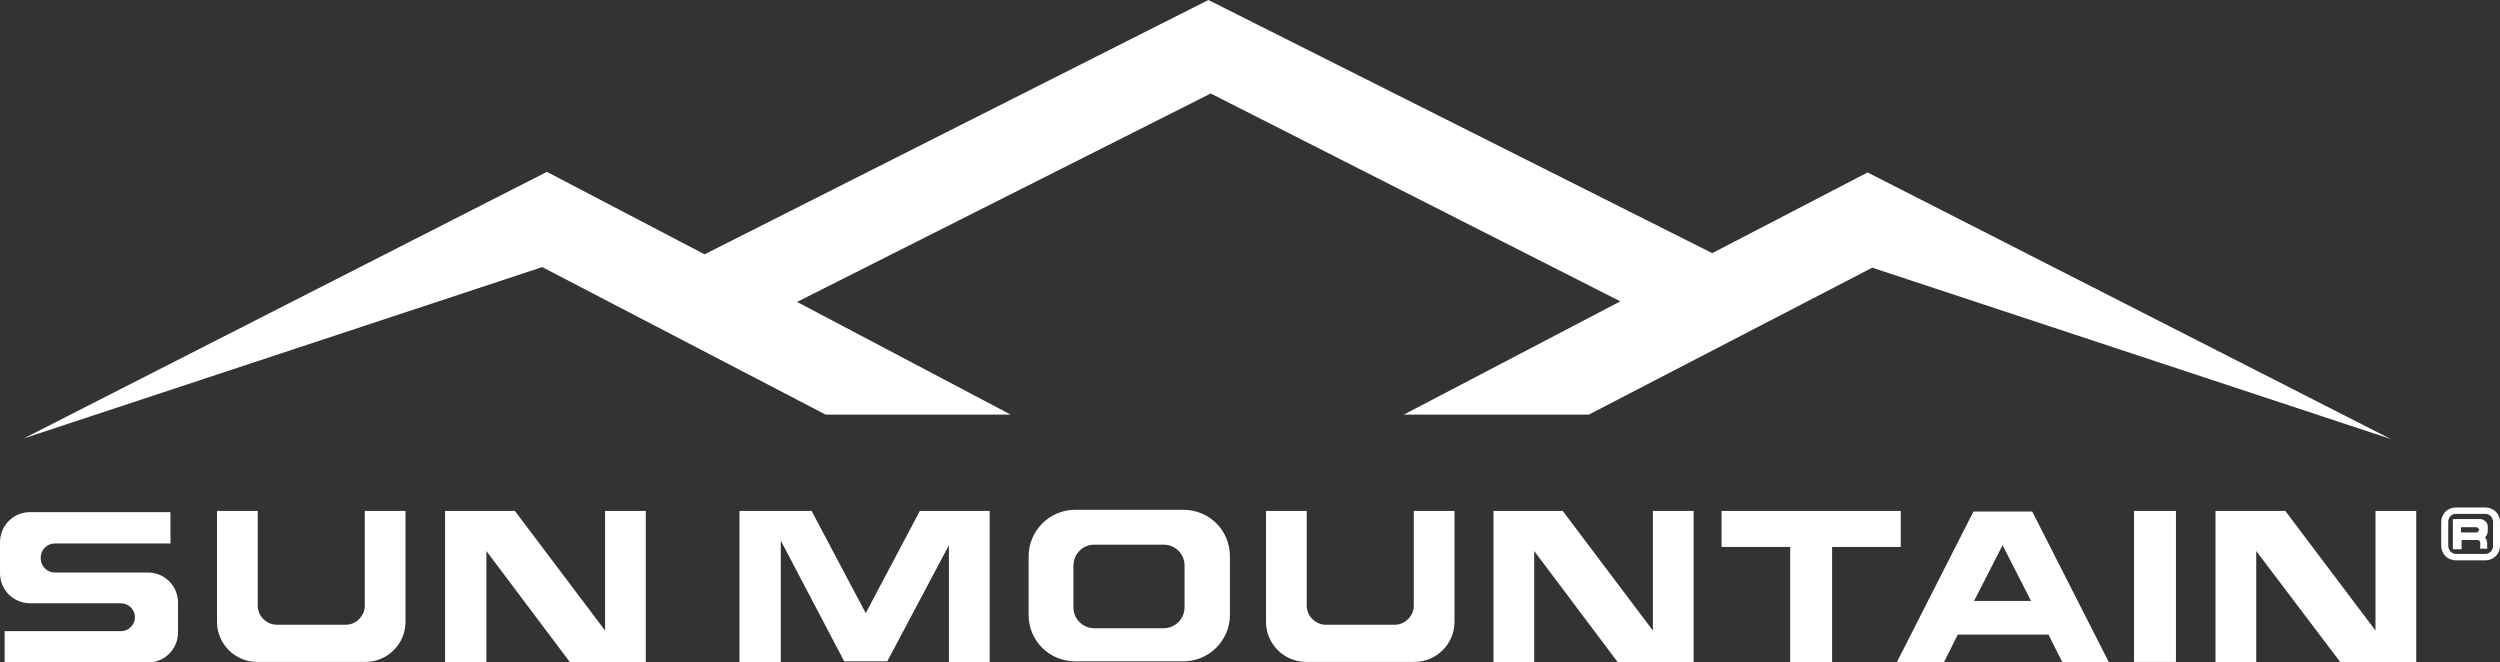 <svg width="200" height="53" viewBox="0 0 200 53" fill="none" xmlns="http://www.w3.org/2000/svg">
<rect x="0" y="0" width="200" height="53" fill="#333333" stroke="none"/>
<g clip-path="url(#clip0_237_73)">
<path d="M198.836 44.825H196.463C195.811 44.825 195.299 44.314 195.299 43.663V41.759C195.299 41.109 195.811 40.598 196.463 40.598H198.836C199.488 40.598 200 41.109 200 41.759V43.663C200 44.314 199.488 44.825 198.836 44.825ZM196.463 41.109C196.137 41.109 195.858 41.387 195.858 41.759V43.663C195.858 43.989 196.137 44.314 196.463 44.314H198.836C199.162 44.314 199.441 44.035 199.441 43.663V41.759C199.441 41.387 199.162 41.109 198.836 41.109H196.463Z" fill="white"/>
<path d="M149.406 13.796L136.979 20.252L96.672 0L56.365 20.345L43.751 13.749L1.908 35.07L43.379 21.367L66.046 33.166H80.847L63.765 24.154L96.858 7.479L129.625 24.108L112.311 33.166H127.112L149.779 21.414L191.25 35.117L149.406 13.796Z" fill="white"/>
<path d="M73.586 40.876L69.258 49.052L64.929 40.876H59.158V53H62.462V43.245L67.536 52.907H70.98L75.914 43.617V53H79.172V40.876H73.586Z" fill="white"/>
<path d="M48.406 40.876V50.445L41.192 40.876H35.606V53H38.911V44.081L45.613 53H51.664V40.876H48.406Z" fill="white"/>
<path d="M132.232 40.876V50.445L125.017 40.876H119.479V53H122.737V44.081L129.439 53H135.49V40.876H132.232Z" fill="white"/>
<path d="M190.04 40.876V50.445L182.825 40.876H177.24V53H180.498V44.081L187.247 53H193.298V40.876H190.04Z" fill="white"/>
<path d="M29.183 40.876V48.448C29.183 49.284 28.485 49.981 27.647 49.981H22.155C21.317 49.981 20.619 49.284 20.619 48.448V40.876H17.361V49.748C17.361 51.514 18.804 52.954 20.572 52.954H29.23C30.998 52.954 32.441 51.514 32.441 49.748V40.876H29.183Z" fill="white"/>
<path d="M113.102 40.876V48.448C113.102 49.284 112.404 49.981 111.566 49.981H106.074C105.236 49.981 104.538 49.284 104.538 48.448V40.876H101.28V49.748C101.28 51.514 102.723 52.954 104.491 52.954H113.149C114.917 52.954 116.36 51.514 116.36 49.748V40.876H113.102Z" fill="white"/>
<path d="M3.258 44.685V44.593C3.258 43.989 3.77 43.478 4.375 43.478H13.637V40.969H2.42C1.071 40.969 0 42.038 0 43.385V45.847C0 47.194 1.071 48.262 2.42 48.262H9.681C10.286 48.262 10.798 48.773 10.798 49.377C10.798 49.981 10.286 50.492 9.681 50.492H0.372V53H11.822C13.172 53 14.242 51.932 14.242 50.585V48.216C14.242 46.868 13.172 45.8 11.822 45.8H4.375C3.77 45.8 3.258 45.289 3.258 44.685Z" fill="white"/>
<path d="M94.671 40.783H86.014C83.966 40.783 82.29 42.456 82.29 44.5V49.191C82.29 51.281 83.966 52.907 86.014 52.907H94.671C96.719 52.907 98.394 51.235 98.394 49.191V44.5C98.394 42.409 96.719 40.783 94.671 40.783ZM94.764 48.587C94.764 49.516 94.019 50.259 93.088 50.259H87.549C86.619 50.259 85.874 49.516 85.874 48.587V45.243C85.874 44.314 86.619 43.571 87.549 43.571H93.088C94.019 43.571 94.764 44.314 94.764 45.243V48.587Z" fill="white"/>
<path d="M152.06 40.876H146.567H143.216H137.724V43.756H143.216V53H146.567V43.756H152.06V40.876Z" fill="white"/>
<path d="M174.075 40.876H170.724V52.954H174.075V40.876Z" fill="white"/>
<path d="M164.952 53H168.722L162.578 40.923H157.877L151.734 53H155.504L156.621 50.77H163.882L164.999 53H164.952ZM157.924 48.076L160.205 43.617L162.485 48.076H157.924Z" fill="white"/>
<path d="M199.023 42.456V42.131C199.023 41.805 198.743 41.527 198.418 41.527H196.23V43.942H196.928V43.199C196.928 43.199 197.766 43.199 198.185 43.199C198.324 43.199 198.418 43.292 198.418 43.431V43.896H198.976V43.431C198.93 43.106 198.836 43.013 198.79 43.013C198.93 42.874 199.023 42.688 199.023 42.456ZM198.324 42.409C198.324 42.409 198.231 42.595 198.138 42.595H196.882V42.177H198.138C198.138 42.177 198.324 42.27 198.324 42.363V42.456V42.409Z" fill="white"/>
</g>
<defs>
<clipPath id="clip0_237_73">
<rect width="200" height="53" fill="white"/>
</clipPath>
</defs>
</svg>
